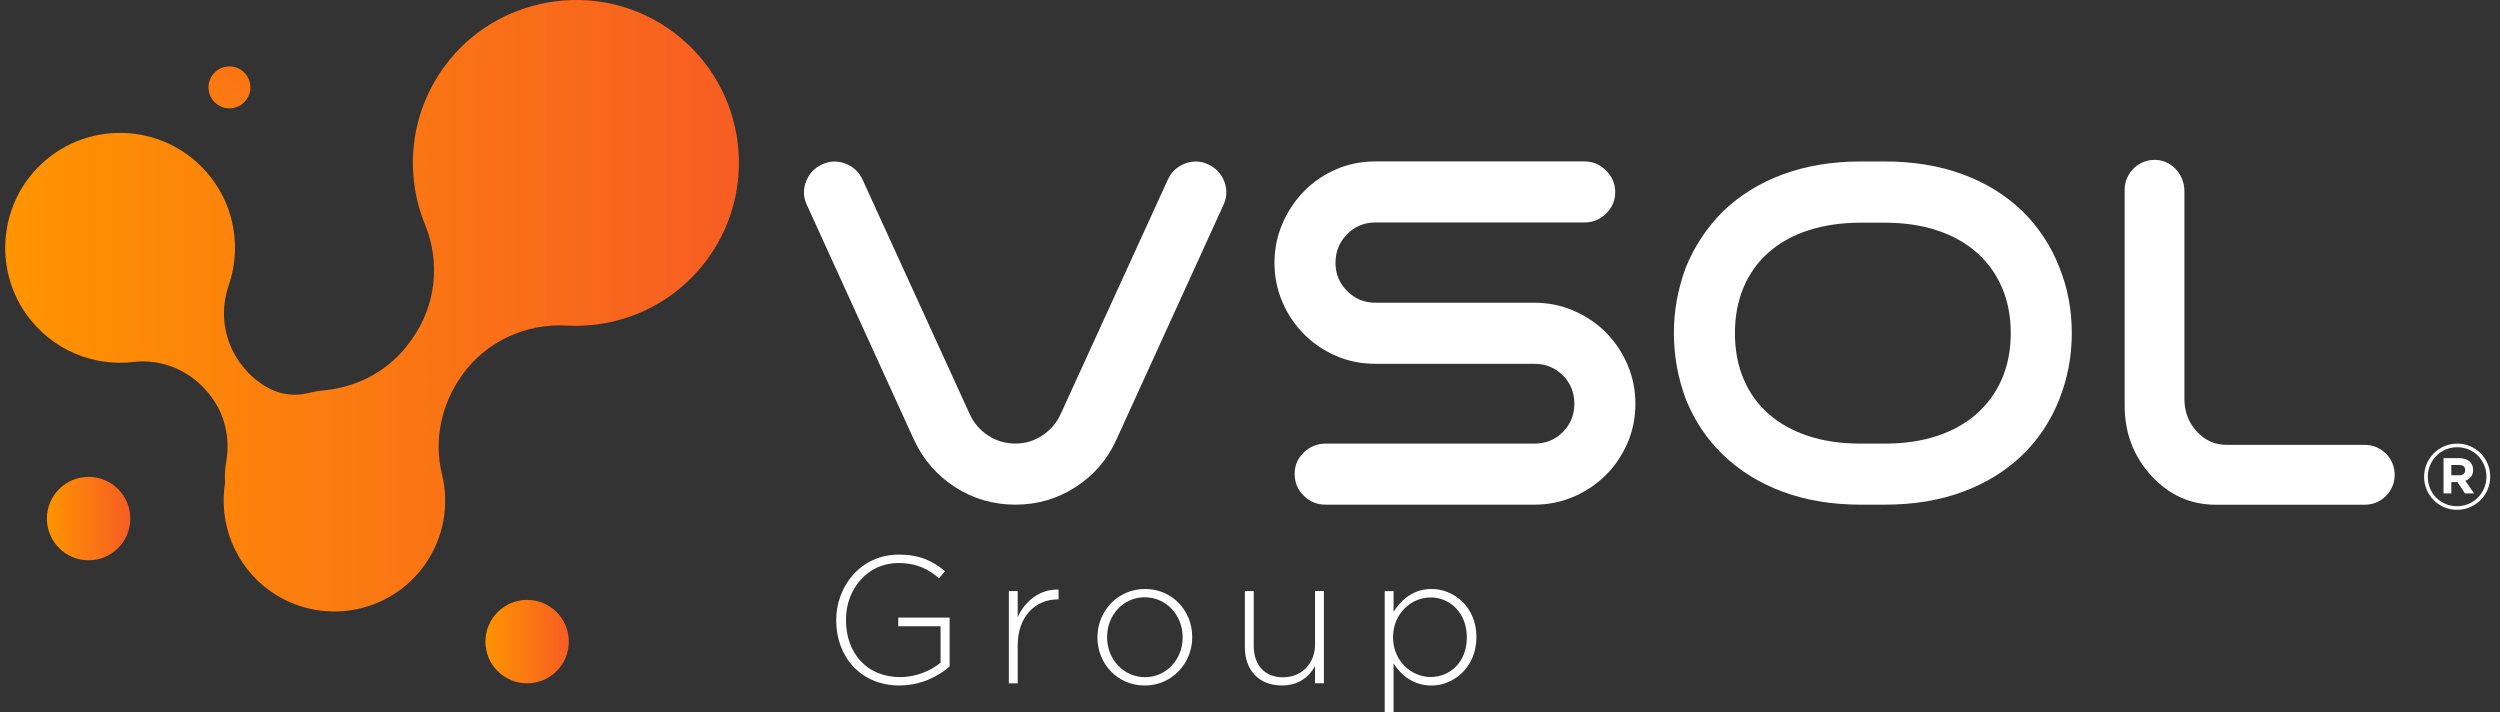 <?xml version="1.0" encoding="UTF-8"?>
<svg xmlns="http://www.w3.org/2000/svg" width="179" height="51" viewBox="0 0 179 51" fill="none">
  <rect x="0" y="0" width="179" height="51" fill="#333333" stroke="none"/>
  <path d="M16.428 7.757C17.257 7.757 17.929 7.085 17.929 6.256C17.929 5.427 17.257 4.755 16.428 4.755C15.599 4.755 14.927 5.427 14.927 6.256C14.927 7.085 15.599 7.757 16.428 7.757Z" fill="url(#paint0_linear_449_51)"></path>
  <path d="M6.344 40.117C7.993 40.117 9.33 38.78 9.33 37.13C9.33 35.481 7.993 34.144 6.344 34.144C4.695 34.144 3.358 35.481 3.358 37.13C3.358 38.78 4.695 40.117 6.344 40.117Z" fill="url(#paint1_linear_449_51)"></path>
  <path d="M37.743 48.926C39.392 48.926 40.729 47.589 40.729 45.94C40.729 44.29 39.392 42.953 37.743 42.953C36.094 42.953 34.757 44.29 34.757 45.94C34.757 47.589 36.094 48.926 37.743 48.926Z" fill="url(#paint2_linear_449_51)"></path>
  <path d="M64.433 49.083C61.572 49.083 59.873 46.973 59.873 44.422V44.398C59.873 41.953 61.648 39.709 64.352 39.709C65.829 39.709 66.761 40.149 67.665 40.9L67.225 41.404C66.515 40.782 65.684 40.314 64.312 40.314C62.108 40.314 60.571 42.179 60.571 44.366V44.39C60.571 46.735 62.036 48.482 64.457 48.482C65.611 48.482 66.685 48.002 67.346 47.445V44.842H64.316V44.221H67.992V47.715C67.177 48.442 65.906 49.075 64.433 49.075V49.083Z" fill="white"></path>
  <path d="M75.728 42.917C74.198 42.917 72.867 44.071 72.867 46.218V48.926H72.233V42.32H72.867V44.196C73.383 43.018 74.485 42.163 75.792 42.215V42.913H75.728V42.917Z" fill="white"></path>
  <path d="M81.958 49.083C80.001 49.083 78.577 47.505 78.577 45.653V45.629C78.577 43.777 80.013 42.171 81.983 42.171C83.952 42.171 85.364 43.748 85.364 45.601V45.625C85.364 47.477 83.928 49.083 81.958 49.083ZM84.678 45.625C84.678 44.031 83.488 42.764 81.958 42.764C80.429 42.764 79.267 44.047 79.267 45.601V45.625C79.267 47.219 80.457 48.486 81.987 48.486C83.516 48.486 84.678 47.203 84.678 45.649V45.625Z" fill="white"></path>
  <path d="M94.157 48.926V47.695C93.718 48.474 92.979 49.079 91.777 49.079C90.106 49.079 89.133 47.941 89.133 46.359V42.32H89.767V46.242C89.767 47.602 90.53 48.494 91.865 48.494C93.201 48.494 94.157 47.509 94.157 46.137V42.316H94.791V48.922H94.157V48.926Z" fill="white"></path>
  <path d="M102.498 49.083C101.179 49.083 100.323 48.333 99.779 47.505V51H99.145V42.324H99.779V43.801C100.348 42.933 101.191 42.171 102.498 42.171C104.092 42.171 105.711 43.454 105.711 45.601V45.625C105.711 47.776 104.092 49.083 102.498 49.083ZM105.025 45.625C105.025 43.89 103.822 42.776 102.434 42.776C101.046 42.776 99.742 43.93 99.742 45.613V45.637C99.742 47.332 101.062 48.474 102.434 48.474C103.806 48.474 105.025 47.425 105.025 45.649V45.625Z" fill="white"></path>
  <path d="M47.795 2.003C42.626 -1.512 35.511 -0.281 31.819 4.763C29.325 8.169 28.95 12.466 30.439 16.098C31.549 18.806 31.202 21.893 29.499 24.274L29.345 24.488C27.909 26.497 25.653 27.716 23.192 27.95C22.804 27.986 22.417 28.055 22.037 28.148C21.061 28.39 20.024 28.241 19.144 27.744C18.49 27.377 17.905 26.885 17.425 26.283L17.34 26.178C16.049 24.56 15.698 22.397 16.372 20.44C17.264 17.862 16.856 14.892 15.024 12.604C12.054 8.891 6.521 8.431 2.974 11.732C-0.012 14.516 -0.488 19.153 1.877 22.49C3.705 25.069 6.695 26.259 9.576 25.916C11.63 25.674 13.652 26.558 14.943 28.172L15.02 28.269C16.109 29.633 16.501 31.4 16.19 33.115C16.105 33.587 16.081 34.068 16.117 34.548C15.641 37.461 16.816 40.54 19.378 42.34C22.941 44.842 27.86 44.011 30.395 40.464C31.795 38.502 32.178 36.122 31.646 33.951C31.044 31.509 31.605 28.927 33.07 26.881L33.102 26.832C34.813 24.439 37.642 23.148 40.58 23.309C44.438 23.523 48.316 21.82 50.729 18.443C54.534 13.124 53.231 5.695 47.791 1.999L47.795 2.003Z" fill="url(#paint3_linear_449_51)"></path>
  <path d="M178.117 35.044C177.996 35.331 177.827 35.585 177.613 35.799C177.399 36.017 177.145 36.186 176.858 36.311C176.572 36.436 176.257 36.501 175.926 36.501C175.595 36.501 175.285 36.44 174.998 36.315C174.711 36.19 174.461 36.021 174.247 35.807C174.038 35.593 173.868 35.343 173.747 35.052C173.626 34.766 173.565 34.459 173.565 34.136C173.565 33.813 173.626 33.507 173.747 33.22C173.868 32.934 174.038 32.679 174.251 32.466C174.465 32.252 174.716 32.078 175.006 31.953C175.297 31.828 175.607 31.763 175.938 31.763C176.269 31.763 176.58 31.824 176.866 31.949C177.153 32.074 177.403 32.244 177.617 32.458C177.827 32.671 177.996 32.922 178.117 33.212C178.238 33.499 178.299 33.805 178.299 34.128C178.299 34.451 178.238 34.758 178.117 35.044ZM177.867 33.305C177.758 33.051 177.613 32.829 177.427 32.635C177.242 32.445 177.02 32.296 176.765 32.187C176.511 32.078 176.233 32.022 175.938 32.022C175.644 32.022 175.357 32.078 175.103 32.187C174.849 32.3 174.627 32.449 174.437 32.643C174.247 32.837 174.102 33.059 173.993 33.313C173.884 33.567 173.832 33.842 173.832 34.136C173.832 34.431 173.884 34.701 173.989 34.959C174.094 35.218 174.239 35.436 174.429 35.629C174.619 35.819 174.837 35.968 175.095 36.077C175.353 36.186 175.628 36.243 175.922 36.243C176.217 36.243 176.503 36.186 176.757 36.077C177.012 35.964 177.234 35.815 177.423 35.621C177.613 35.428 177.758 35.206 177.867 34.951C177.972 34.697 178.029 34.423 178.029 34.128C178.029 33.834 177.976 33.563 177.867 33.305ZM176.915 34.14C176.814 34.265 176.685 34.362 176.523 34.423L177.141 35.327H176.491L175.954 34.516H175.515V35.327H174.958V32.804H176.079C176.382 32.804 176.62 32.877 176.802 33.022C176.979 33.168 177.072 33.373 177.072 33.636C177.072 33.846 177.024 34.015 176.923 34.14H176.915ZM176.386 33.386C176.309 33.325 176.196 33.293 176.059 33.293H175.515V34.031H176.071C176.213 34.031 176.318 33.999 176.394 33.93C176.467 33.862 176.507 33.773 176.507 33.664C176.507 33.539 176.467 33.442 176.39 33.382L176.386 33.386Z" fill="white"></path>
  <path d="M86.502 11.768C87.051 12.022 87.439 12.426 87.657 12.991C87.874 13.552 87.858 14.109 87.604 14.662L79.929 31.489C79.287 32.913 78.311 34.039 77.003 34.879C75.696 35.718 74.263 36.134 72.701 36.134C71.14 36.134 69.679 35.714 68.384 34.879C67.088 34.043 66.108 32.913 65.442 31.489L57.767 14.662C57.512 14.113 57.496 13.556 57.714 12.991C57.932 12.43 58.315 12.022 58.868 11.768C59.417 11.518 59.974 11.498 60.539 11.716C61.1 11.934 61.507 12.317 61.762 12.87L69.437 29.661C69.736 30.303 70.175 30.815 70.76 31.19C71.346 31.57 71.995 31.759 72.706 31.759C73.416 31.759 74.029 31.57 74.614 31.19C75.199 30.811 75.639 30.303 75.938 29.661L83.613 12.87C83.863 12.321 84.271 11.934 84.836 11.716C85.397 11.498 85.954 11.514 86.507 11.768H86.502Z" fill="white"></path>
  <path d="M112.672 22.248C113.556 22.627 114.322 23.144 114.976 23.798C115.63 24.451 116.146 25.222 116.526 26.102C116.905 26.985 117.095 27.922 117.095 28.906C117.095 29.891 116.905 30.855 116.526 31.727C116.146 32.599 115.63 33.361 114.976 34.015C114.322 34.669 113.552 35.185 112.672 35.565C111.788 35.944 110.852 36.134 109.867 36.134H94.9C94.303 36.134 93.786 35.92 93.35 35.496C92.915 35.072 92.697 34.548 92.697 33.93C92.697 33.313 92.915 32.825 93.35 32.401C93.786 31.977 94.303 31.763 94.9 31.763H109.867C110.67 31.763 111.348 31.489 111.897 30.936C112.446 30.387 112.724 29.709 112.724 28.906C112.724 28.103 112.45 27.425 111.897 26.877C111.348 26.328 110.67 26.049 109.867 26.049H98.479C97.471 26.049 96.53 25.86 95.659 25.48C94.787 25.101 94.024 24.584 93.371 23.931C92.717 23.277 92.2 22.51 91.821 21.627C91.442 20.743 91.252 19.807 91.252 18.822C91.252 17.837 91.442 16.901 91.821 16.017C92.2 15.134 92.717 14.359 93.371 13.693C94.024 13.027 94.787 12.507 95.659 12.127C96.53 11.748 97.471 11.558 98.479 11.558H113.447C114.044 11.558 114.56 11.776 114.996 12.212C115.432 12.648 115.65 13.164 115.65 13.762C115.65 14.359 115.432 14.867 114.996 15.291C114.56 15.715 114.044 15.929 113.447 15.929H98.479C97.676 15.929 96.998 16.211 96.45 16.772C95.901 17.333 95.622 18.015 95.622 18.818C95.622 19.621 95.897 20.271 96.45 20.832C96.998 21.392 97.676 21.675 98.479 21.675H109.867C110.852 21.675 111.788 21.865 112.672 22.244V22.248Z" fill="white"></path>
  <path d="M144.83 15.142C146 16.312 146.872 17.644 147.445 19.133C148.042 20.602 148.34 22.171 148.34 23.846C148.34 25.521 148.042 27.082 147.445 28.596C146.847 30.109 145.976 31.428 144.83 32.554C143.615 33.725 142.174 34.612 140.512 35.222C138.849 35.831 136.997 36.134 134.955 36.134H133.236C131.194 36.134 129.342 35.831 127.679 35.222C126.017 34.612 124.576 33.725 123.361 32.554C122.215 31.453 121.332 30.133 120.71 28.596C120.137 27.058 119.851 25.476 119.851 23.846C119.851 23.019 119.923 22.212 120.073 21.421C120.222 20.63 120.436 19.867 120.71 19.133C121.332 17.619 122.211 16.288 123.361 15.142C124.576 13.972 126.017 13.084 127.679 12.474C129.342 11.865 131.194 11.562 133.236 11.562H134.955C136.997 11.562 138.849 11.865 140.512 12.474C142.174 13.084 143.615 13.972 144.83 15.142ZM134.955 31.763C136.331 31.763 137.574 31.582 138.688 31.215C139.802 30.847 140.746 30.319 141.525 29.633C142.303 28.943 142.905 28.115 143.333 27.139C143.756 26.162 143.97 25.069 143.97 23.854C143.97 22.639 143.756 21.542 143.333 20.569C142.909 19.597 142.308 18.761 141.525 18.075C140.746 17.385 139.798 16.861 138.688 16.494C137.574 16.126 136.331 15.945 134.955 15.945H133.236C131.836 15.945 130.581 16.13 129.467 16.494C128.353 16.861 127.409 17.389 126.63 18.075C125.851 18.765 125.254 19.597 124.842 20.569C124.431 21.546 124.221 22.639 124.221 23.854C124.221 25.069 124.427 26.166 124.842 27.139C125.254 28.115 125.851 28.947 126.63 29.633C127.409 30.323 128.357 30.847 129.467 31.215C130.581 31.582 131.836 31.763 133.236 31.763H134.955Z" fill="white"></path>
  <path d="M171.459 33.991C171.459 32.809 170.503 31.852 169.32 31.852H159.426C158.586 31.852 157.876 31.533 157.287 30.892C156.698 30.25 156.403 29.471 156.403 28.555V13.677C156.403 12.559 155.588 11.562 154.474 11.457C153.199 11.336 152.126 12.337 152.126 13.588V29.032C152.126 30.993 152.759 32.671 154.03 34.056C155.297 35.444 156.839 36.138 158.643 36.138H169.32C170.503 36.138 171.459 35.181 171.459 33.999V33.991Z" fill="white"></path>
  <defs>
    <linearGradient id="paint0_linear_449_51" x1="6.663" y1="19.597" x2="25.471" y2="-6.105" gradientUnits="userSpaceOnUse">
      <stop stop-color="#FF9400"></stop>
      <stop offset="1" stop-color="#F75D23"></stop>
    </linearGradient>
    <linearGradient id="paint1_linear_449_51" x1="3.358" y1="37.13" x2="9.334" y2="37.13" gradientUnits="userSpaceOnUse">
      <stop stop-color="#FF9400"></stop>
      <stop offset="1" stop-color="#F75D23"></stop>
    </linearGradient>
    <linearGradient id="paint2_linear_449_51" x1="34.757" y1="45.94" x2="40.733" y2="45.94" gradientUnits="userSpaceOnUse">
      <stop stop-color="#FF9400"></stop>
      <stop offset="1" stop-color="#F75D23"></stop>
    </linearGradient>
    <linearGradient id="paint3_linear_449_51" x1="0.375" y1="21.893" x2="52.912" y2="21.893" gradientUnits="userSpaceOnUse">
      <stop stop-color="#FF9400"></stop>
      <stop offset="1" stop-color="#F75D23"></stop>
    </linearGradient>
  </defs>
</svg>
